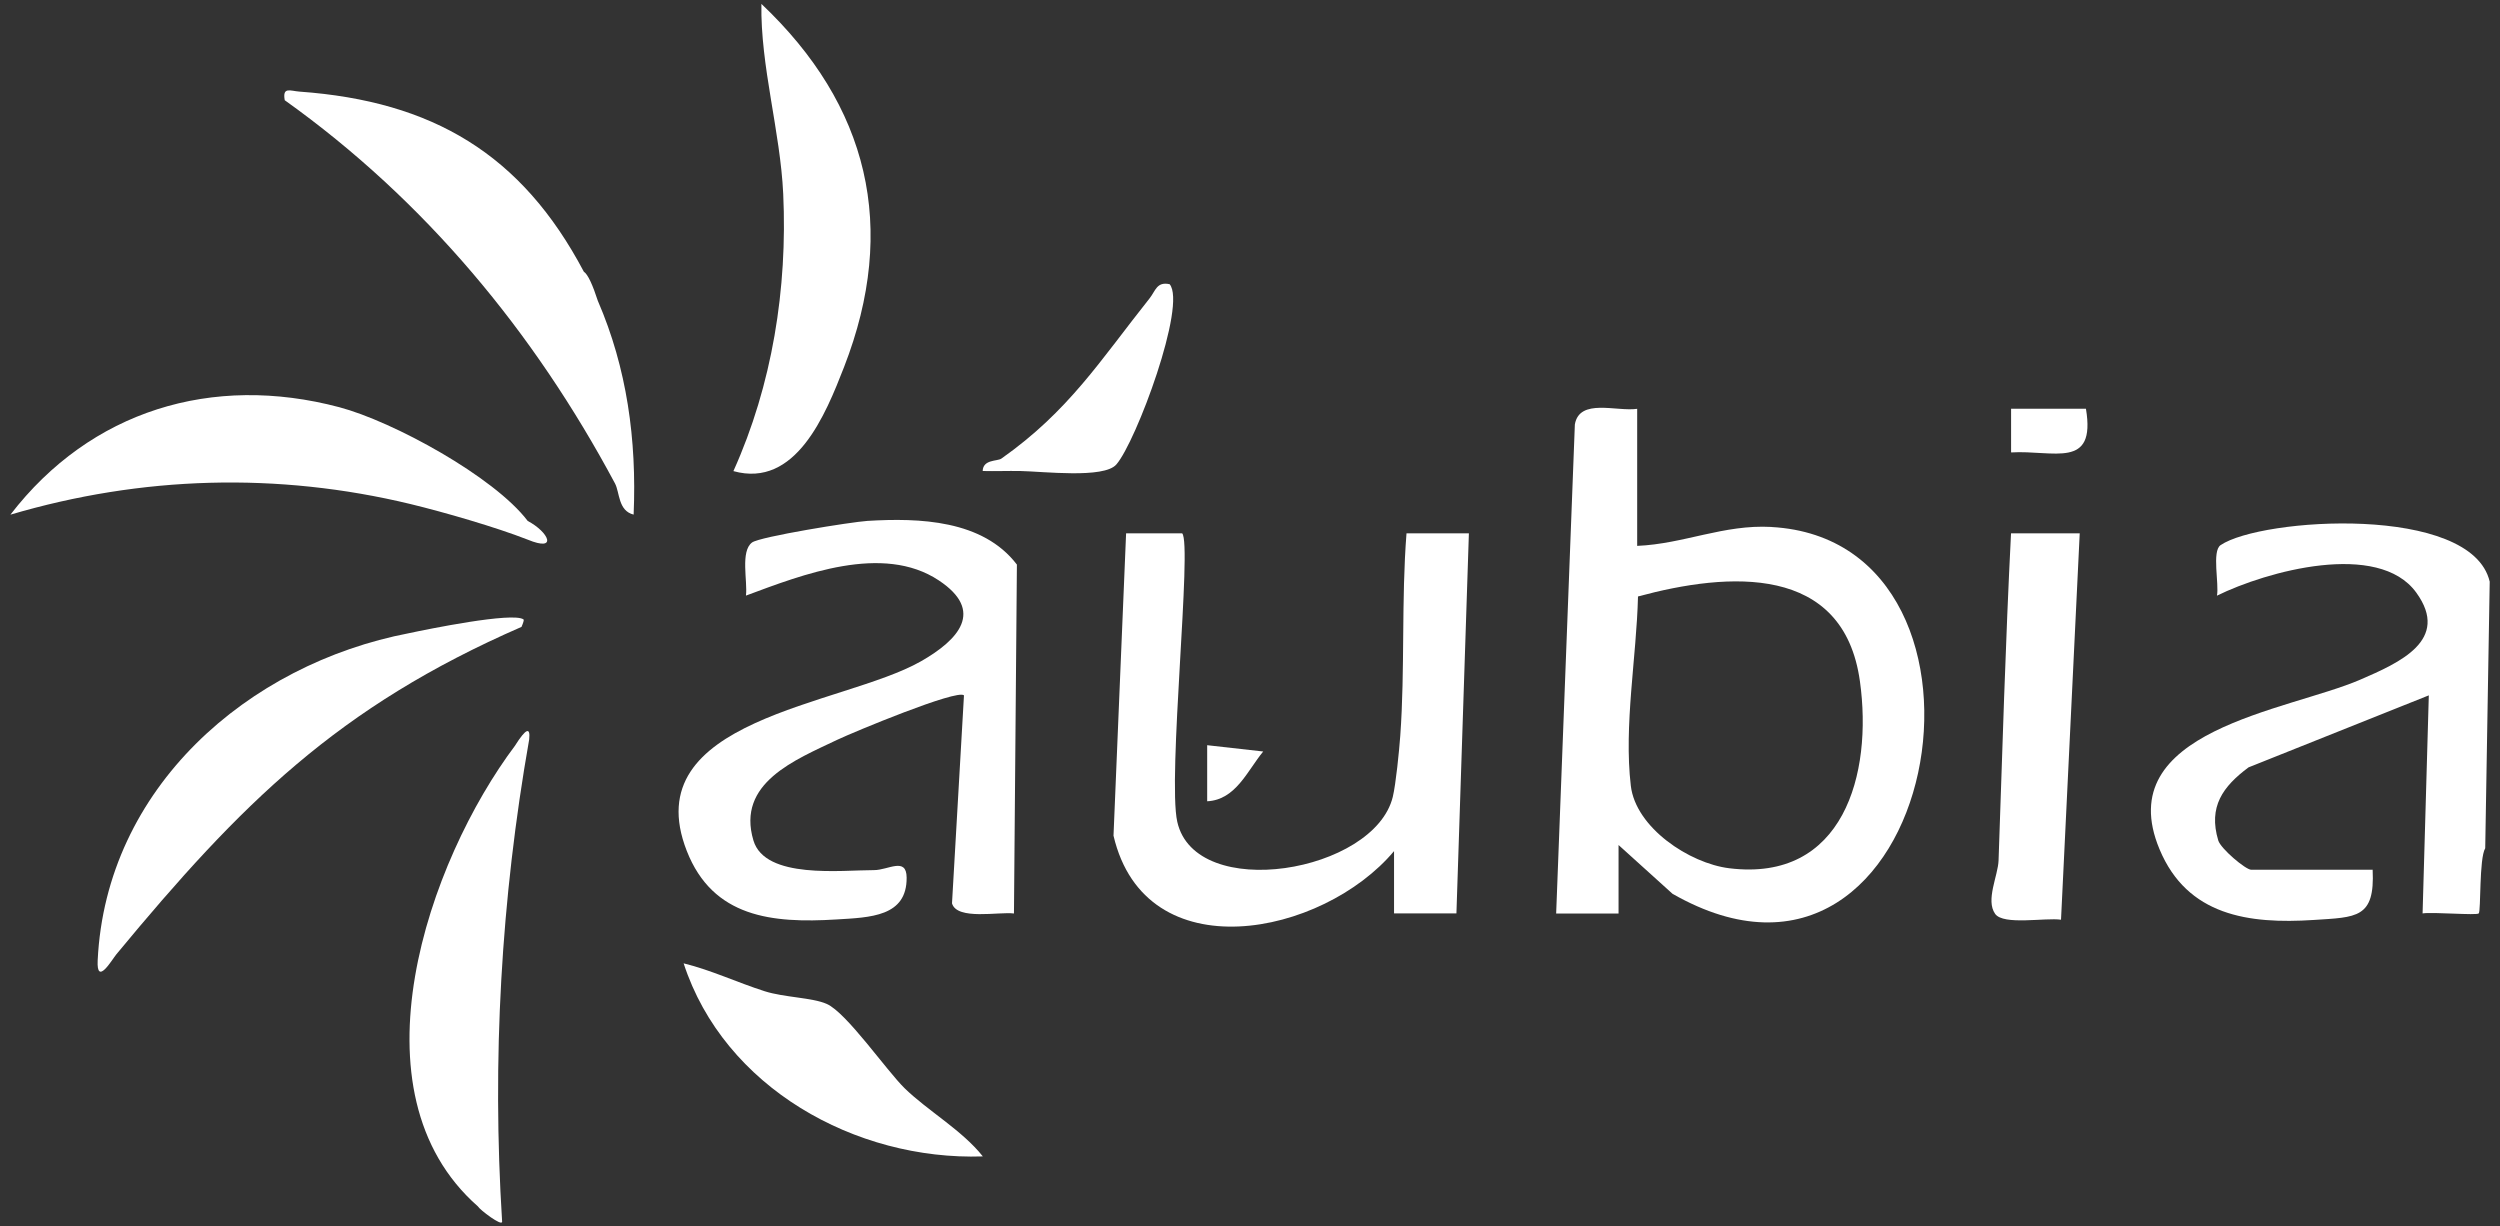 <svg width="212" height="104" viewBox="0 0 212 104" fill="none" xmlns="http://www.w3.org/2000/svg">
<rect x="0" y="0" width="212" height="104" fill="#333333" stroke="none"/>
<g id="logo" clip-path="url(#clip0_2042_587)">
<path id="Vector" d="M107.121 63.727C105.783 65.338 104.805 67.827 102.369 67.948V63.193L107.121 63.727Z" fill="white"/>
<path id="Vector_2" d="M83.336 98.064C72.543 98.423 61.402 92.22 57.971 81.691C60.334 82.272 62.527 83.318 64.848 84.058C66.507 84.586 68.896 84.591 70.112 85.135C71.793 85.88 75.17 90.773 76.708 92.279C78.68 94.202 81.587 95.845 83.341 98.059L83.336 98.064Z" fill="white"/>
<g id="Group">
<path id="Vector_3" d="M85.979 77.464C84.747 77.295 81.148 78.066 80.73 76.603L81.745 58.966C81.185 58.417 72.358 62.089 70.989 62.739C67.443 64.435 62.432 66.389 63.891 71.272C64.879 74.584 71.37 73.781 74.118 73.786C75.323 73.786 76.867 72.645 76.883 74.415C76.914 77.738 73.801 77.797 70.91 77.971C65.487 78.304 60.456 77.807 58.241 72.164C53.838 60.926 71.444 59.859 78.082 56.087C81.306 54.253 83.516 51.807 79.61 49.218C74.858 46.064 68.056 48.722 63.257 50.507C63.405 49.282 62.77 46.761 63.769 46.006C64.425 45.509 72.226 44.257 73.563 44.172C77.961 43.908 83.336 44.083 86.233 47.876L85.984 77.453L85.979 77.464Z" fill="white"/>
<path id="Vector_4" d="M100.249 45.229C101.111 46.096 98.997 65.977 99.832 69.686C101.37 76.55 116.544 73.998 118.109 67.573C118.368 66.506 118.653 63.642 118.743 62.395C119.15 56.774 118.828 50.872 119.272 45.224H124.562L123.505 77.458H118.215V72.175C112.158 79.392 97.131 82.43 94.425 70.865L95.493 45.224H100.255L100.249 45.229Z" fill="white"/>
<path id="Vector_5" d="M201.201 73.765C201.402 77.886 199.832 77.775 196.201 78.013C190.683 78.373 185.482 77.654 183.13 72.022C178.907 61.925 194.024 60.282 200.139 57.64C203.448 56.208 207.824 54.29 204.901 50.254C201.687 45.816 192.184 48.447 187.998 50.513C188.194 49.525 187.549 46.74 188.305 46.228C191.735 43.898 209.584 42.73 211.127 49.324L210.747 71.932C210.223 72.793 210.393 77.263 210.197 77.458C210.017 77.643 206.265 77.321 205.435 77.458L205.963 58.966L190.673 65.074C188.5 66.696 187.248 68.408 188.109 71.272C188.321 71.969 190.429 73.755 190.905 73.755H201.212L201.201 73.765Z" fill="white"/>
<path id="Vector_6" d="M44.752 44.178C46.528 45.113 47.337 46.83 44.752 45.763C42.041 44.701 37.691 43.443 34.821 42.746C23.526 40.02 12.004 40.358 0.883 43.644C7.68 34.816 18.003 31.677 28.769 34.53C33.331 35.74 41.893 40.416 44.752 44.178Z" fill="white"/>
<path id="Vector_7" d="M62.194 39.946C65.487 32.649 66.787 24.444 66.417 16.445C66.169 11.124 64.478 5.603 64.567 0.33C73.653 8.932 76.18 19.287 71.581 31.112C70.001 35.175 67.475 41.42 62.194 39.951V39.946Z" fill="white"/>
<path id="Vector_8" d="M44.224 53.16C28.632 59.96 20.45 68.138 9.869 80.924C9.499 81.374 8.172 83.672 8.283 81.437C8.991 66.823 20.989 56.319 34.71 53.688C36.201 53.371 43.484 51.876 44.393 52.526C44.456 52.573 44.361 52.837 44.224 53.16Z" fill="white"/>
<path id="Vector_9" d="M43.695 63.198C44.594 61.777 44.99 61.613 44.874 62.707C42.485 76.275 41.719 89.901 42.58 103.596C42.58 104.04 40.672 102.576 40.524 102.301C29.483 92.601 36.301 73.031 43.695 63.204V63.198Z" fill="white"/>
<path id="Vector_10" d="M176.36 45.229L174.774 77.992C173.447 77.797 169.89 78.489 169.187 77.495C168.363 76.328 169.436 74.262 169.478 72.962C169.8 63.711 170.065 54.465 170.535 45.229H176.354H176.36Z" fill="white"/>
<path id="Vector_11" d="M176.888 34.662C177.755 39.845 174.145 38.149 170.54 38.366V34.662H176.888Z" fill="white"/>
<path id="Vector_12" d="M50.704 25.532C50.27 24.19 49.853 23.255 49.509 23.039C44.24 13.063 36.687 8.583 25.402 7.769C24.61 7.711 23.938 7.331 24.145 8.499C36.042 16.989 45.281 28.148 52.152 40.997C52.559 41.758 52.411 43.317 53.732 43.639C54.002 37.278 53.161 31.212 50.704 25.527V25.532Z" fill="white"/>
<path id="Vector_13" d="M99.187 24.101C98.088 23.858 97.987 24.671 97.485 25.3C93.289 30.578 90.651 34.847 84.916 38.889C84.578 39.127 83.362 38.942 83.331 39.941C84.383 39.967 85.445 39.925 86.502 39.941C88.468 39.977 93.606 40.601 94.663 39.391C96.338 37.478 100.662 25.828 99.182 24.095L99.187 24.101Z" fill="white"/>
<path id="Vector_14" d="M150.213 44.685C146.153 44.463 142.792 46.122 138.833 46.291V34.668C137.099 34.926 133.944 33.738 133.548 35.988L131.962 77.469H137.253V71.657L141.83 75.794C164.446 88.718 171.957 45.89 150.218 44.69L150.213 44.685ZM146.64 73.628C143.252 73.21 138.712 70.183 138.294 66.638C137.691 61.529 138.78 55.712 138.902 50.581C146.597 48.494 156.344 47.808 157.723 57.783C158.817 65.655 156.317 74.822 146.64 73.628Z" fill="white"/>
</g>
</g>
<defs>
<clipPath id="clip0_2042_587">
<rect width="210.233" height="103.35" fill="white" transform="translate(0.883 0.325)"/>
</clipPath>
</defs>
</svg>

